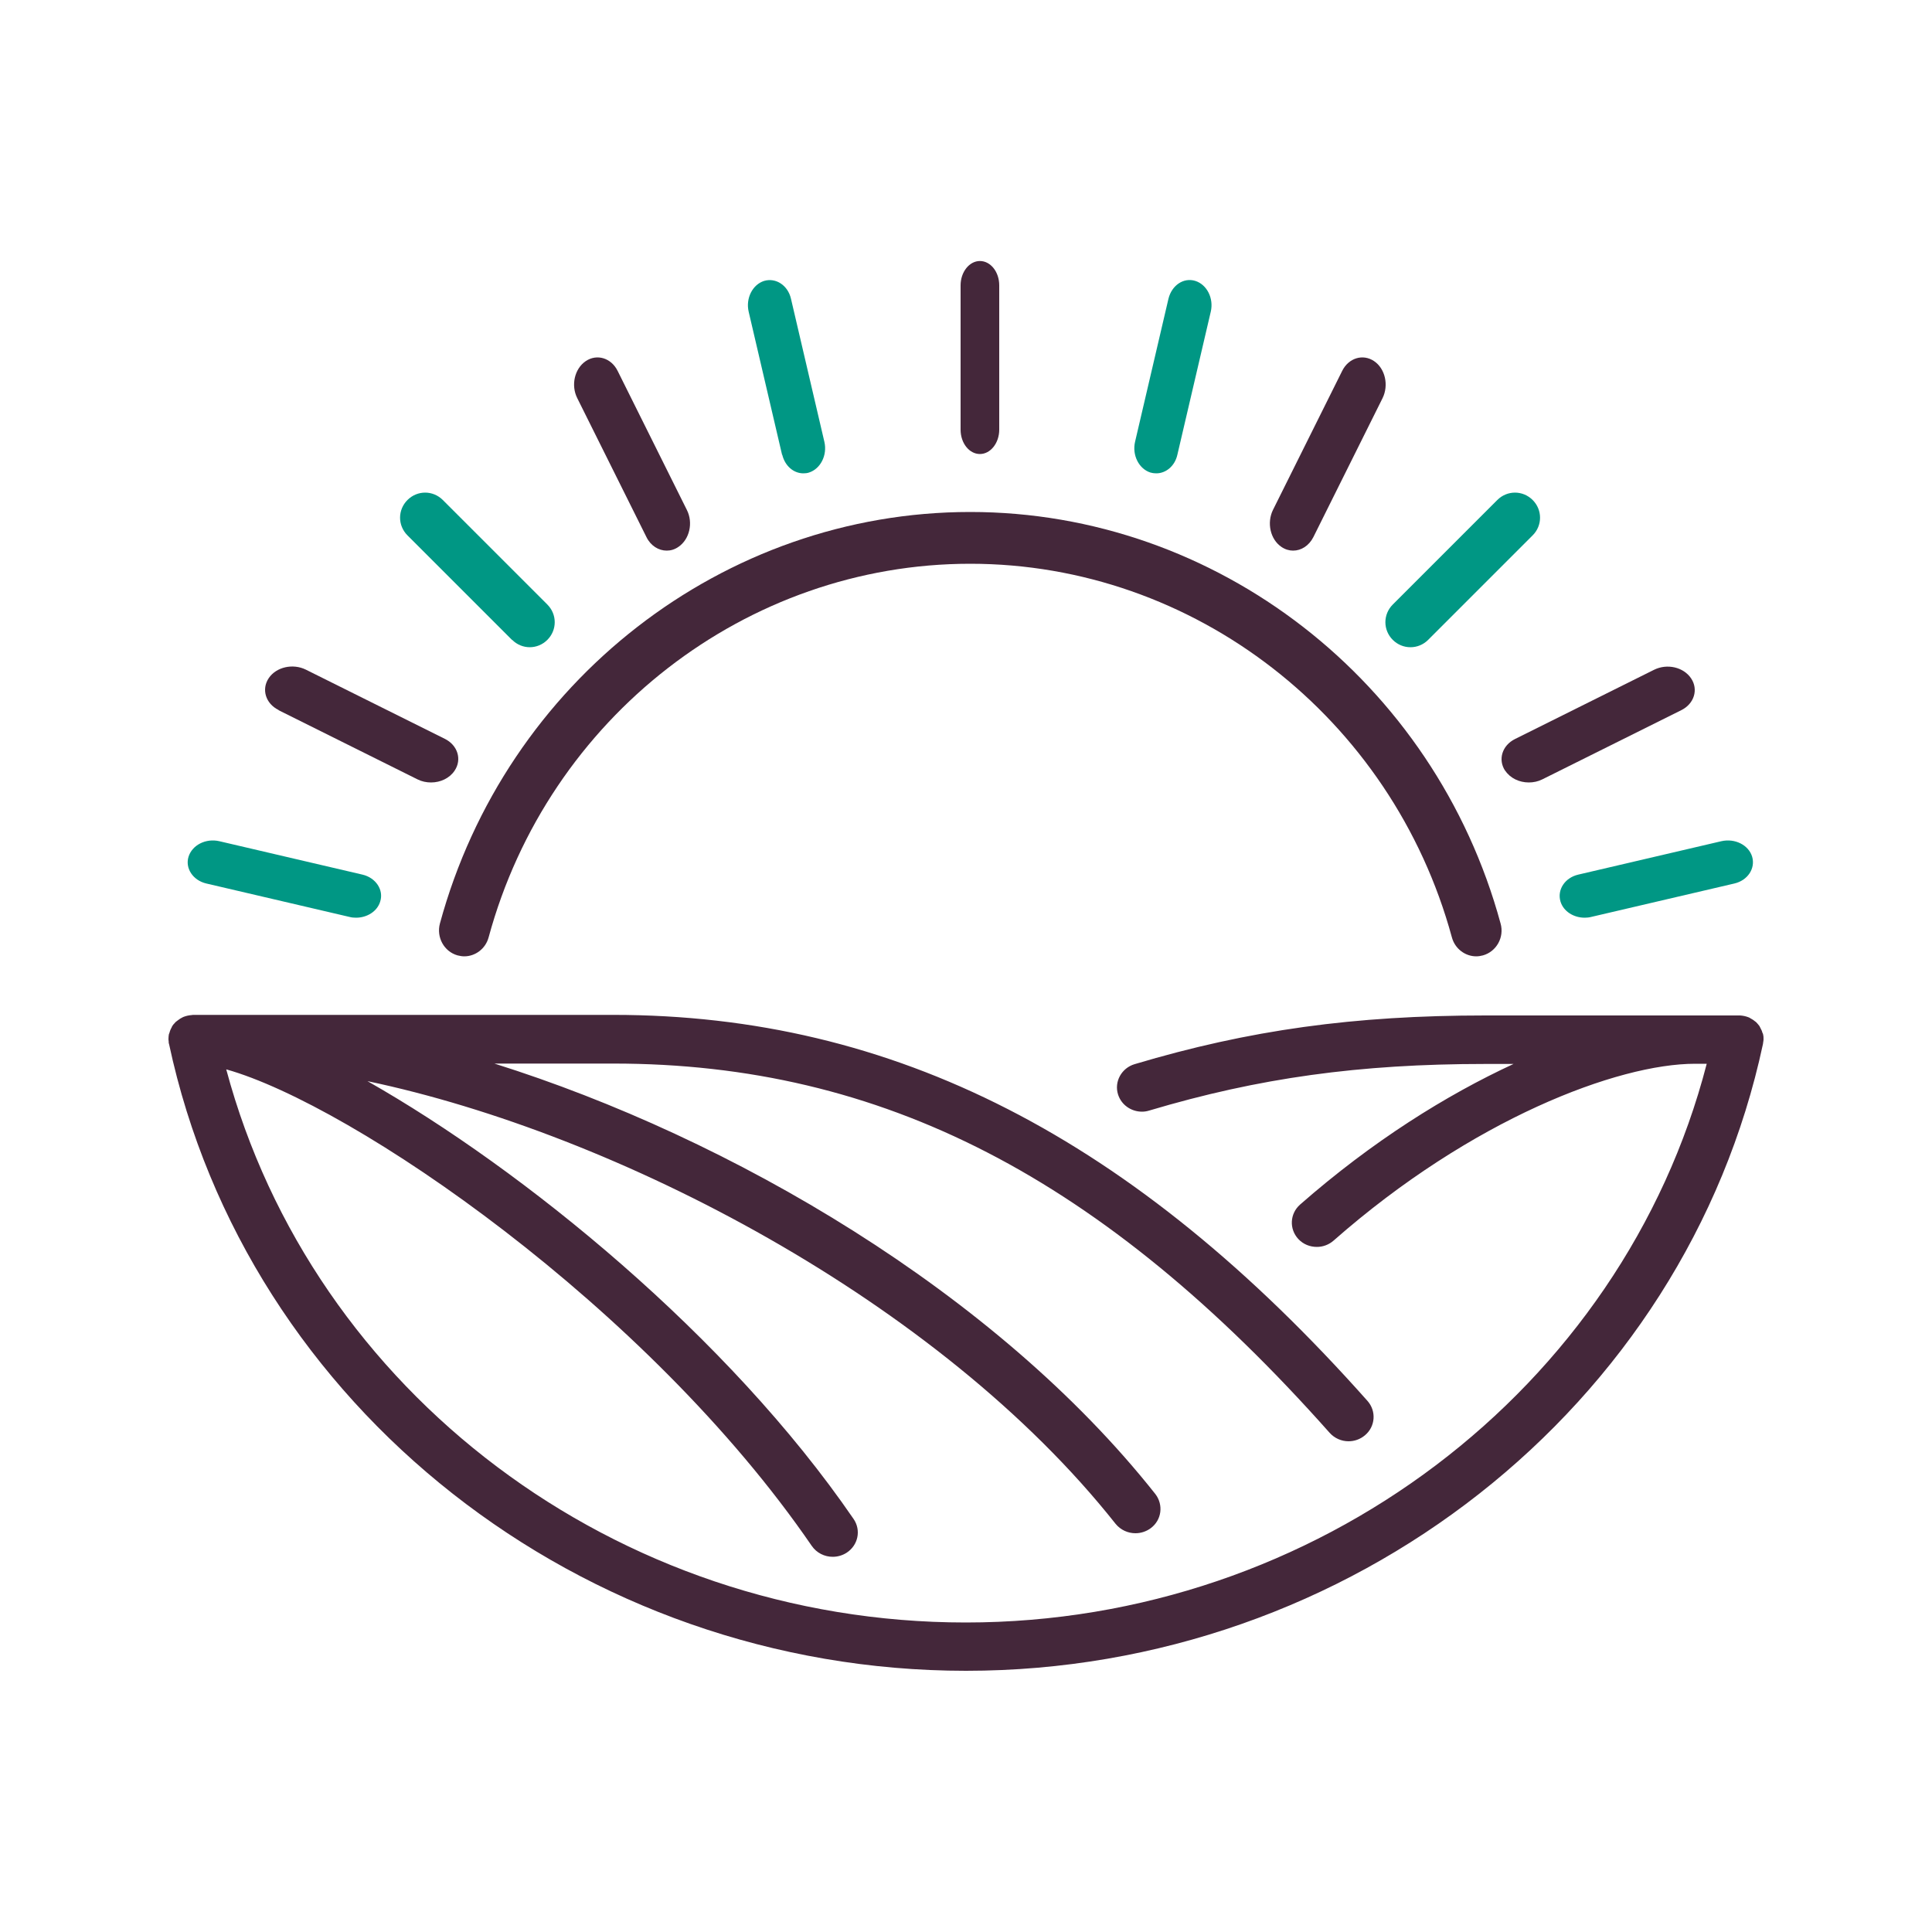 <?xml version="1.0" encoding="UTF-8"?>
<svg id="e" data-name="Layer 4" xmlns="http://www.w3.org/2000/svg" viewBox="0 0 100 100">
  <defs>
    <style>
      .f {
        fill: #44273a;
      }

      .f, .g {
        fill-rule: evenodd;
      }

      .g {
        fill: #009784;
      }
    </style>
  </defs>
  <path class="f" d="M91.27,53.91s.01-.07,.01-.1h0s0-.02,0-.03c0-.07,0-.15-.02-.22,0-.04-.02-.08-.04-.11-.01-.04-.02-.08-.04-.12-.02-.04-.04-.08-.06-.12-.02-.03-.03-.07-.05-.1-.02-.03-.05-.06-.08-.1-.03-.03-.05-.06-.08-.09-.03-.03-.06-.05-.09-.07-.04-.03-.07-.06-.11-.08-.04-.03-.08-.04-.12-.07-.03-.02-.06-.04-.1-.05-.13-.05-.27-.08-.42-.09-.03,0-.06,0-.09,0h-13.1c-6.79,0-12.22,.75-18.15,2.52-.68,.2-1.07,.91-.86,1.57,.17,.54,.68,.89,1.24,.89,.13,0,.25-.02,.38-.06,5.67-1.69,10.87-2.41,17.39-2.41h1.46c-3.48,1.61-7.31,4-11.05,7.28-.53,.47-.57,1.26-.09,1.78,.26,.28,.61,.41,.96,.41,.31,0,.62-.11,.87-.33,7.15-6.29,14.71-9.15,18.71-9.15h.6c-4.36,16.85-20.23,28.92-38.35,28.92s-33.81-11.94-38.28-28.63c6.52,1.83,21.82,12.28,30.31,24.67,.25,.36,.66,.56,1.08,.56,.25,0,.5-.07,.72-.21,.6-.39,.76-1.17,.36-1.75-6.47-9.44-17.09-18.08-25.16-22.66,12.89,2.71,29.58,11.37,38.72,22.91,.26,.32,.64,.49,1.03,.49,.28,0,.56-.09,.79-.26,.57-.42,.67-1.21,.24-1.77-8.25-10.42-21.96-18.43-34.21-22.28h6.16c13.9,0,25.33,5.89,37.07,19.11,.26,.29,.62,.44,.98,.44,.3,0,.6-.1,.85-.31,.54-.45,.6-1.25,.13-1.78-12.11-13.63-24.51-19.98-39.04-19.98H10.02s-.07,0-.1,.01c-.14,.01-.28,.04-.41,.09-.04,.01-.06,.03-.1,.05-.04,.02-.08,.04-.12,.07-.04,.03-.07,.05-.11,.08-.03,.02-.06,.05-.09,.07-.03,.03-.05,.06-.08,.09-.03,.03-.06,.06-.08,.1-.02,.03-.04,.06-.05,.1-.02,.04-.05,.08-.06,.12-.02,.04-.03,.08-.04,.12-.01,.04-.03,.07-.04,.11-.01,.07-.02,.14-.02,.22,0,.01,0,.02,0,.03h0s0,.07,.01,.1c0,.05,0,.1,.02,.15,4.02,18.8,21.37,32.44,41.25,32.44s37.23-13.64,41.25-32.44c.01-.05,.01-.1,.02-.15"/>
  <path class="f" d="M50.22,26.5c-12.76,0-24.04,8.76-27.45,21.3-.19,.71,.21,1.45,.91,1.65,.12,.03,.24,.05,.35,.05,.57,0,1.1-.39,1.26-.98,3.09-11.39,13.35-19.34,24.93-19.34s21.83,7.95,24.93,19.34c.16,.59,.69,.98,1.26,.98,.12,0,.23-.02,.35-.05,.7-.2,1.11-.94,.91-1.65-3.41-12.54-14.7-21.3-27.45-21.3"/>
  <path class="f" d="M50.72,23.5c.55,0,1-.57,1-1.26v-7.47c0-.7-.45-1.26-1-1.26s-1,.57-1,1.26v7.47c0,.7,.45,1.26,1,1.26"/>
  <path class="g" d="M40.49,23.54c.14,.58,.59,.96,1.09,.96,.1,0,.2-.01,.29-.04,.6-.19,.96-.9,.8-1.59l-1.73-7.41c-.16-.69-.78-1.1-1.39-.92-.6,.19-.96,.9-.8,1.59l1.73,7.41Z"/>
  <path class="f" d="M33.46,27.8c.22,.45,.63,.7,1.05,.7,.21,0,.41-.06,.6-.19,.58-.39,.78-1.25,.44-1.92l-3.58-7.19c-.33-.67-1.07-.9-1.65-.51-.58,.39-.78,1.25-.44,1.92l3.58,7.19Z"/>
  <path class="g" d="M26.51,33.12c.25,.25,.58,.38,.91,.38s.66-.13,.91-.38c.51-.51,.51-1.32,0-1.83l-5.41-5.41c-.51-.51-1.32-.51-1.83,0-.51,.51-.51,1.32,0,1.83l5.41,5.41Z"/>
  <path class="f" d="M14.42,36.76l7.19,3.58c.22,.11,.46,.16,.7,.16,.49,0,.96-.22,1.22-.61,.39-.58,.16-1.32-.51-1.65l-7.19-3.58c-.67-.33-1.53-.14-1.92,.44-.39,.58-.16,1.32,.51,1.65"/>
  <path class="g" d="M10.68,45.73l7.41,1.73c.11,.03,.22,.04,.34,.04,.57,0,1.1-.33,1.25-.84,.19-.6-.23-1.23-.92-1.39l-7.41-1.73c-.7-.16-1.4,.2-1.59,.8-.19,.6,.23,1.23,.92,1.39"/>
  <path class="g" d="M59.56,24.46c.1,.03,.2,.04,.29,.04,.5,0,.96-.38,1.09-.96l1.73-7.41c.16-.69-.2-1.4-.8-1.59-.61-.19-1.22,.23-1.39,.92l-1.73,7.41c-.16,.69,.2,1.4,.8,1.59"/>
  <path class="f" d="M66.33,28.31c.19,.13,.4,.19,.6,.19,.42,0,.82-.25,1.05-.7l3.58-7.19c.33-.67,.14-1.53-.44-1.92-.58-.39-1.32-.16-1.65,.51l-3.58,7.19c-.33,.67-.14,1.53,.44,1.92"/>
  <path class="g" d="M73.01,33.5c.33,0,.66-.13,.91-.38l5.41-5.41c.51-.51,.51-1.32,0-1.83-.51-.51-1.32-.51-1.83,0l-5.41,5.41c-.51,.51-.51,1.32,0,1.83,.25,.25,.58,.38,.91,.38"/>
  <path class="f" d="M77.91,39.89c.26,.39,.73,.61,1.22,.61,.24,0,.48-.05,.7-.16l7.19-3.58c.67-.33,.9-1.07,.51-1.65-.39-.58-1.24-.78-1.92-.44l-7.19,3.58c-.67,.33-.9,1.07-.51,1.65"/>
  <path class="g" d="M80.77,46.66c.15,.51,.68,.84,1.25,.84,.11,0,.22-.01,.34-.04l7.41-1.73c.69-.16,1.1-.78,.92-1.39-.18-.6-.89-.96-1.59-.8l-7.41,1.73c-.69,.16-1.1,.78-.92,1.39"/>
</svg>